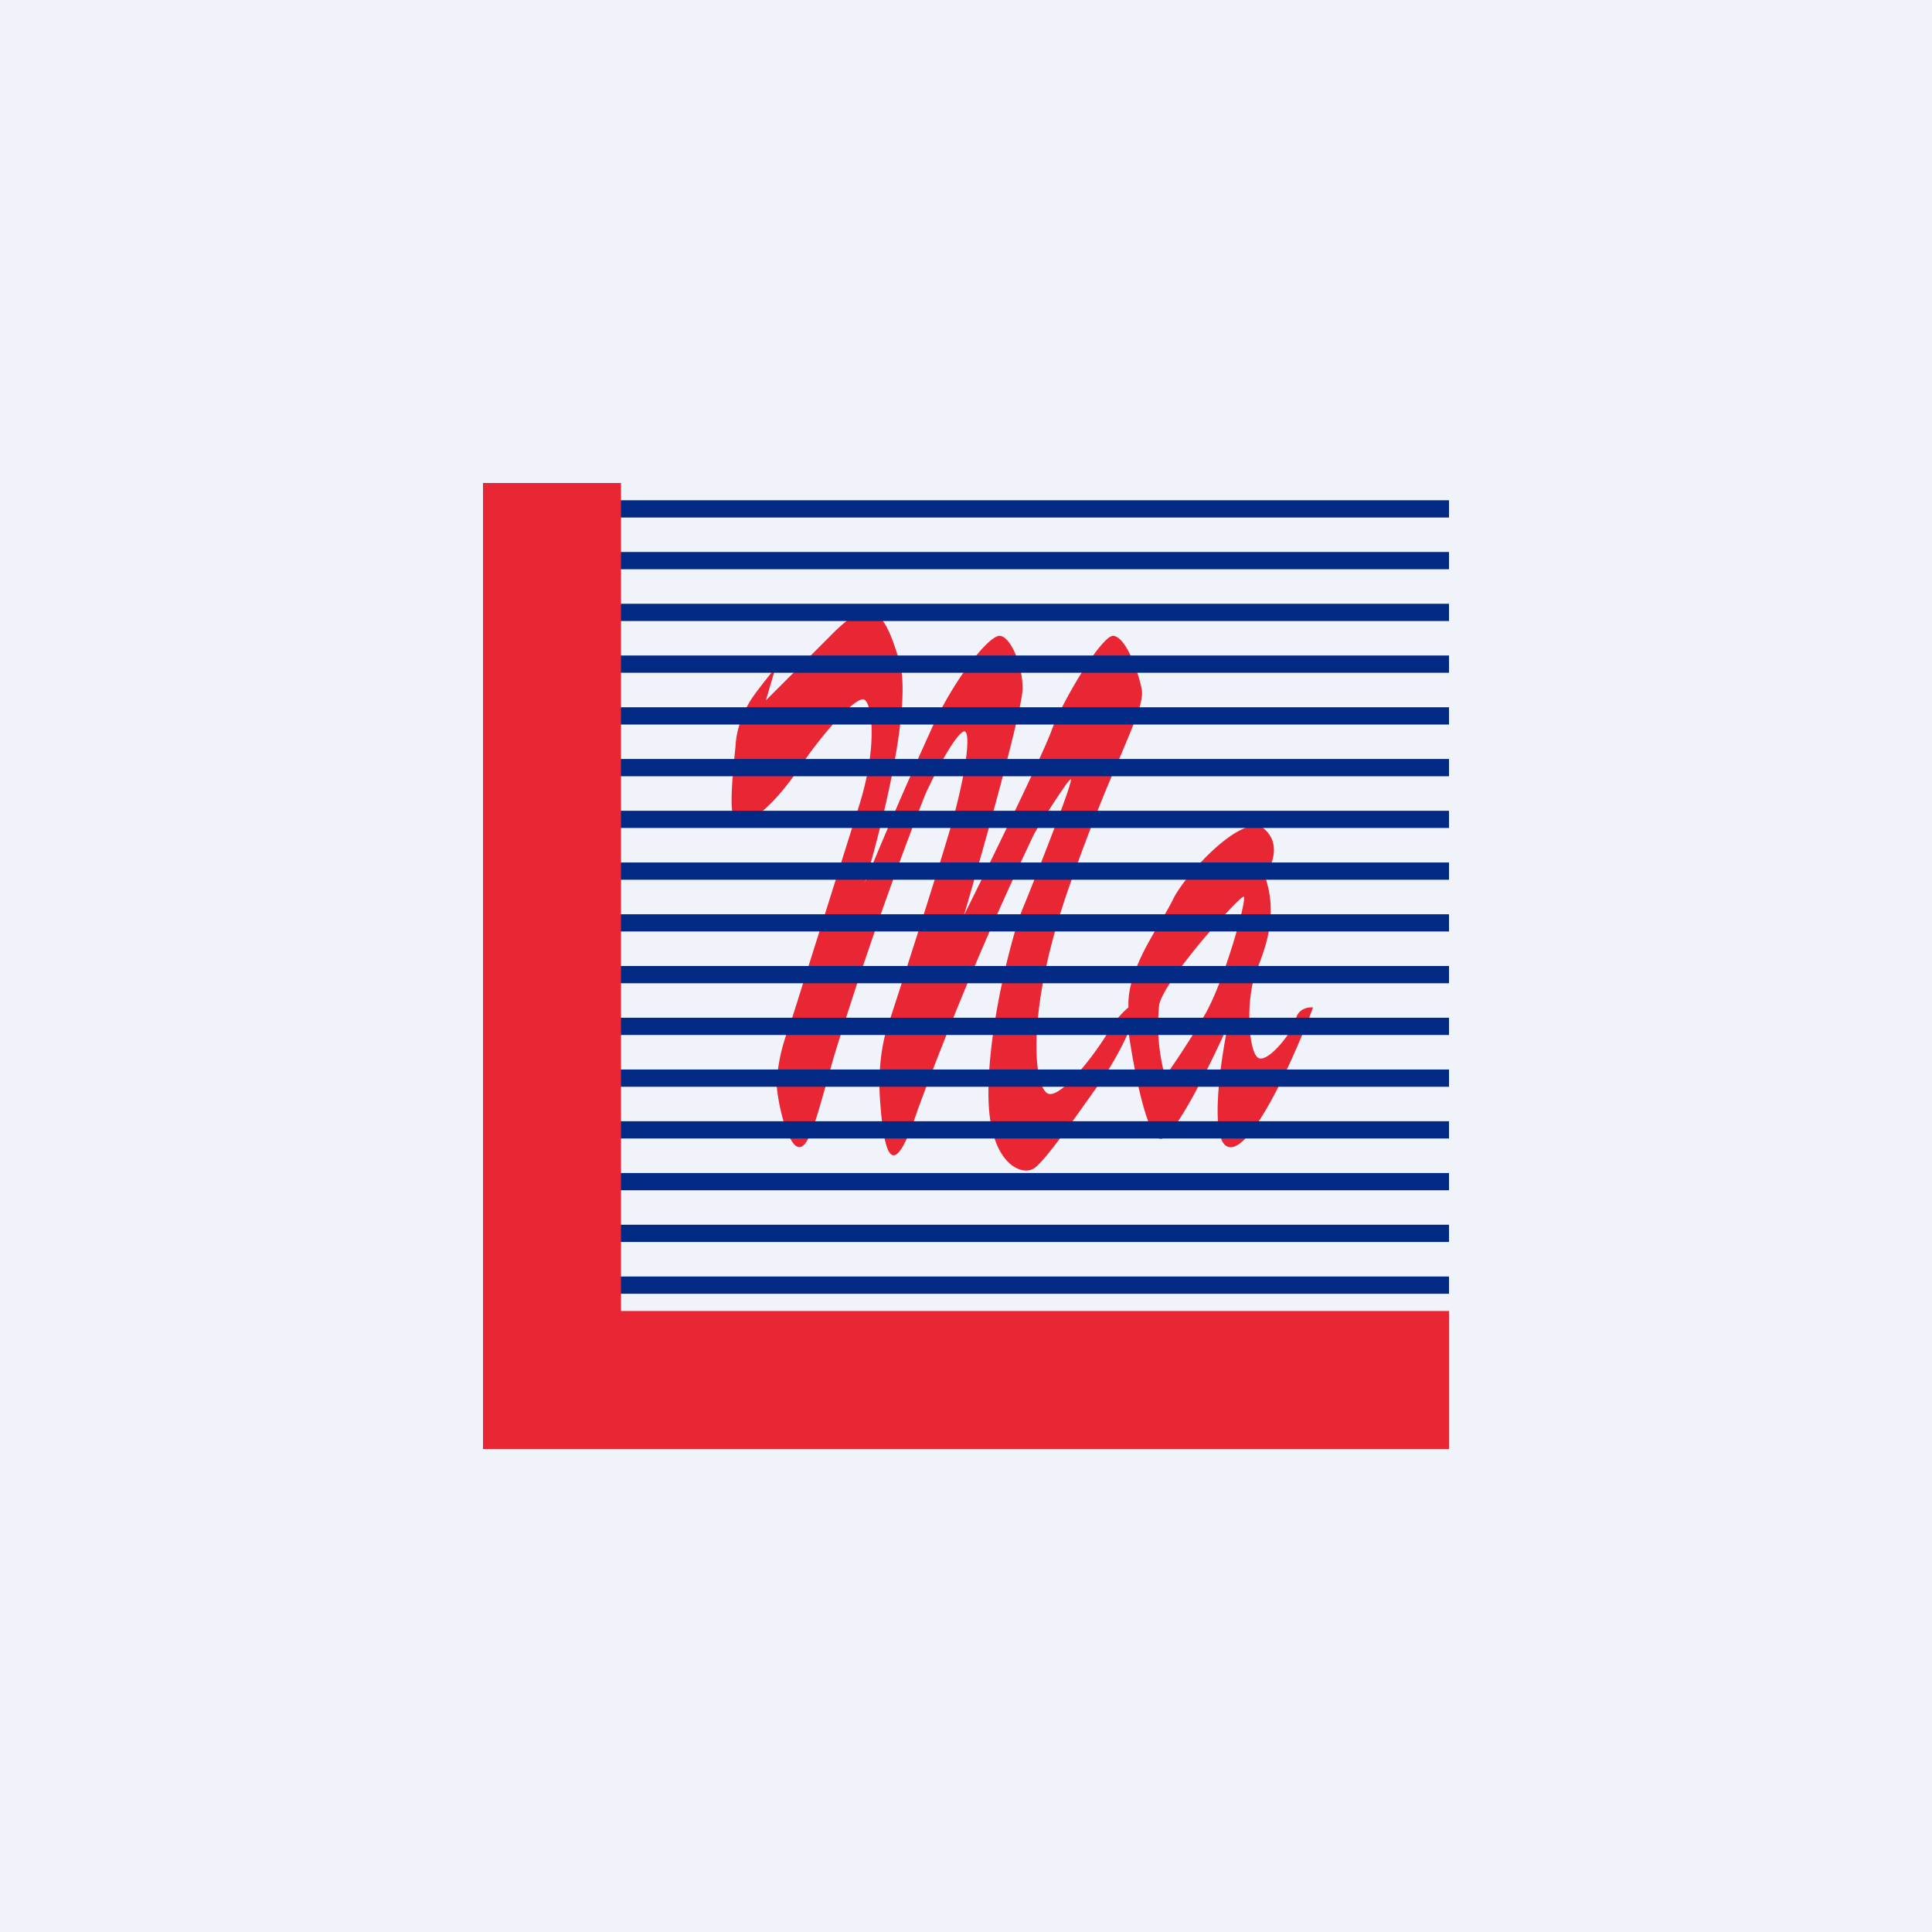 <!-- by TradingView --><svg width="56" height="56" viewBox="0 0 56 56" xmlns="http://www.w3.org/2000/svg"><path fill="#F0F3FA" d="M0 0h56v56H0z"/><path d="M22.49 19.34c-.14.17-.46.57-.64.82-.23.32-.5.87-.53 1.46l-.04.4c-.07.75-.18 1.92.16 1.86.4-.07 1.03-.59 1.73-1.62.69-1.03 1.69-2.15 1.9-1.97.21.17.37 1.37-.18 3.1l-2 6.34a5.19 5.19 0 0 0-.38 1.7c.04.6.33 1.82.66 1.82.26 0 .47-.73.78-1.84l.22-.78a107.9 107.9 0 0 1 2.64-7.58c.48-1.05.95-1.8 1.13-1.85.2-.04.1 1.01-.31 2.52-.34 1.21-1.4 4.5-1.89 6-.11.29-.31 1.11-.23 2.19.1 1.34.31 2.64 1.1.23a97.48 97.48 0 0 1 3.37-7.98c.3-.49.93-1.49 1.05-1.57.15-.1-1.11 3.08-1.38 3.73-.28.66-1 3.34-1 5.38s.97 2.41 1.33 2.16c.3-.21 1.04-1.26 1.6-2.05l.27-.38c.45-.64.76-1.28.86-1.52.15 1.05.54 3.14.95 3.1.4-.06 1.45-2.21 1.93-3.28-.25 1.21-.57 3.62.12 3.52.7-.1 1.86-2.74 2.35-4.05-.14-.01-.43.03-.5.34-.08.37-.88 1.38-1.13 1.09-.26-.3-.32-1.74 0-2.52.31-.78.6-1.66.23-2.73.2-.27.48-.9 0-1.34-.61-.55-2.3 1.3-2.65 2.01-.08.17-.2.37-.33.6-.44.72-1.02 1.7-.97 2.55-.1.08-.37.33-.59.71-.27.49-1.34 1.94-1.74 1.79-.4-.15-.7-2.33.65-6.11.6-1.7 1.1-2.89 1.47-3.73.43-1.03.66-1.56.59-1.9-.13-.62-.48-1.5-.82-1.53-.34-.02-1.51 1.95-1.8 2.77-.24.66-1.78 3.83-2.53 5.33.57-1.94 1.7-5.98 1.7-6.57 0-.73-.37-1.53-.67-1.53-.3 0-1.21 1.12-1.87 2.48a134.2 134.2 0 0 0-2.03 4.68c.49-1.62 1.38-5.16 1-6.42-.46-1.58-.85-1.92-2-.74L22.2 20.3l.28-.95ZM33.77 31.2a5.6 5.6 0 0 1-.17-2.08c.17-.76 2.34-3.16 2.45-3.13.11.04-.56 2.44-1.12 3.41-.45.78-.96 1.53-1.16 1.8Z" fill="#E92634"/><path d="M42 14.5H17.07v.5H42v-.5Zm0 1.5H17.07v.5H42V16Zm0 1.5H17.07v.5H42v-.5ZM17.07 19H42v.5H17.07V19ZM42 20.5H17.07v.5H42v-.5ZM17.07 22H42v.5H17.07V22ZM42 23.5H17.07v.5H42v-.5ZM17.07 25H42v.5H17.07V25Zm0 1.5H42v.5H17.07v-.5ZM42 28H17.07v.5H42V28Zm-24.93 1.5H42v.5H17.07v-.5ZM42 31H17.07v.5H42V31Zm-24.93 1.5H42v.5H17.07v-.5ZM42 34H17.07v.5H42V34Zm-24.93 1.5H42v.5H17.07v-.5ZM42 37H17.07v.5H42V37Z" fill="#022984"/><path d="M14 42V14h4v24h24v4H14Z" fill="#E92634"/></svg>